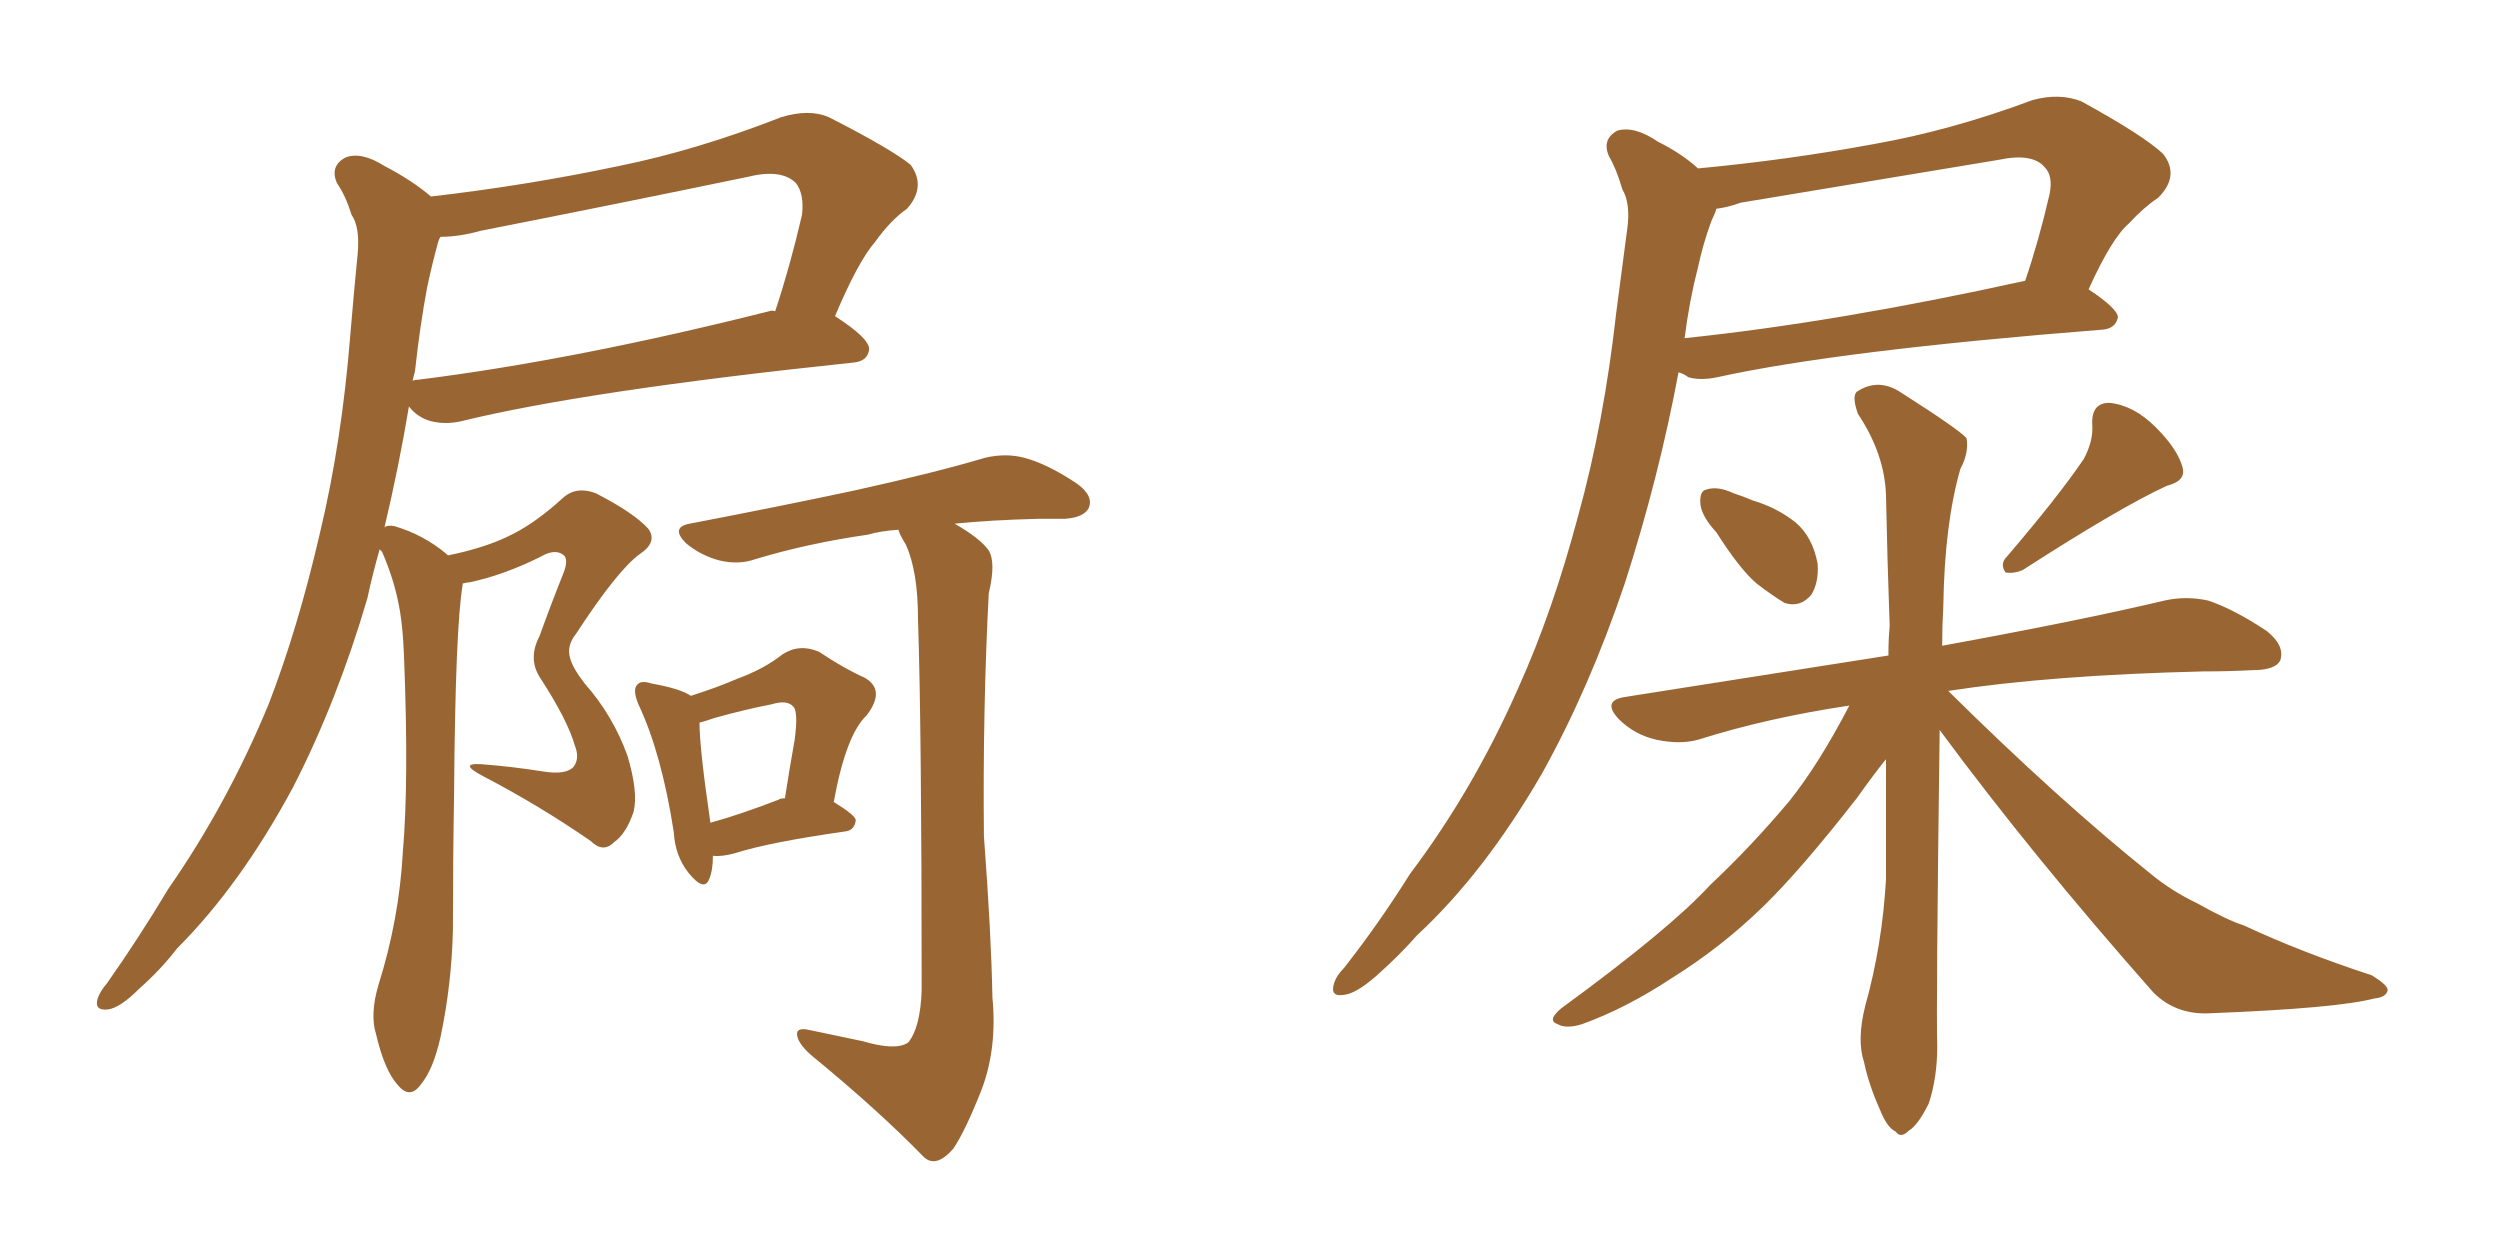 <svg xmlns="http://www.w3.org/2000/svg" xmlns:xlink="http://www.w3.org/1999/xlink" width="300" height="150"><path fill="#996633" padding="10" d="M85.55 102.69L85.55 102.69Q85.55 104.44 85.11 105.47L85.11 105.47Q84.52 107.08 82.62 104.74L82.62 104.74Q81.01 102.69 80.86 99.90L80.86 99.90Q79.39 90.38 76.61 84.52L76.61 84.52Q75.88 82.76 76.46 82.18L76.46 82.18Q76.90 81.59 78.22 82.03L78.22 82.03Q81.59 82.62 82.91 83.50L82.91 83.50Q86.13 82.47 88.48 81.45L88.48 81.45Q91.70 80.27 93.90 78.52L93.90 78.52Q95.95 77.20 98.29 78.22L98.29 78.22Q101.37 80.27 103.71 81.30L103.71 81.30Q106.35 82.76 104.00 85.84L104.00 85.84Q101.51 88.18 100.05 96.24L100.05 96.24Q102.69 97.85 102.69 98.44L102.69 98.44Q102.54 99.61 101.51 99.76L101.51 99.76Q92.29 101.07 88.18 102.39L88.18 102.39Q86.57 102.83 85.55 102.69ZM93.46 95.95L93.46 95.95Q93.60 95.80 94.19 95.80L94.19 95.80Q94.78 91.99 95.36 88.77L95.36 88.77Q95.80 85.40 95.21 84.81L95.21 84.81Q94.48 83.94 92.58 84.52L92.58 84.52Q89.50 85.11 85.84 86.13L85.84 86.13Q84.52 86.57 83.94 86.72L83.94 86.72Q83.94 89.79 85.25 98.73L85.25 98.73Q88.92 97.71 93.46 95.95ZM103.56 124.95L103.56 124.95Q107.52 126.12 108.98 125.10L108.98 125.10Q110.45 123.34 110.60 118.80L110.60 118.80Q110.60 87.60 110.16 74.27L110.16 74.27Q110.16 68.55 108.69 65.33L108.69 65.33Q107.96 64.16 107.81 63.57L107.81 63.57Q105.62 63.72 104.15 64.16L104.15 64.16Q96.97 65.19 90.67 67.09L90.67 67.09Q88.62 67.82 86.28 67.24L86.28 67.24Q84.08 66.65 82.32 65.19L82.32 65.19Q80.42 63.28 82.76 62.84L82.76 62.84Q93.46 60.79 102.39 58.89L102.39 58.89Q112.35 56.69 118.21 54.93L118.21 54.93Q120.70 54.35 122.90 54.93L122.90 54.93Q125.68 55.66 129.20 58.01L129.20 58.01Q131.25 59.47 130.66 60.94L130.66 60.94Q130.08 62.11 127.73 62.26L127.73 62.26Q126.27 62.26 124.51 62.26L124.51 62.26Q118.95 62.40 114.55 62.84L114.55 62.84Q117.63 64.60 118.65 66.06L118.65 66.06Q119.53 67.53 118.65 71.19L118.65 71.19Q117.92 85.25 118.07 100.34L118.07 100.34Q118.95 112.06 119.09 119.68L119.09 119.68Q119.68 125.83 117.77 130.81L117.77 130.81Q115.87 135.64 114.40 137.84L114.40 137.84Q112.35 140.19 110.89 138.87L110.89 138.87Q105.32 133.15 97.27 126.56L97.27 126.56Q95.80 125.24 95.65 124.22L95.65 124.22Q95.51 123.19 97.27 123.63L97.27 123.63Q100.78 124.37 103.56 124.95ZM100.20 37.94L100.20 37.94Q104.30 40.58 104.30 41.89L104.30 41.89Q104.15 43.36 102.39 43.51L102.39 43.51Q70.31 46.88 55.37 50.54L55.37 50.54Q53.47 50.98 51.71 50.54L51.71 50.54Q50.10 50.10 49.07 48.78L49.07 48.78Q47.90 55.81 46.14 63.28L46.14 63.28Q46.44 62.99 47.31 63.13L47.31 63.13Q50.83 64.16 53.61 66.50L53.61 66.50Q53.61 66.50 53.76 66.65L53.76 66.65Q58.01 65.77 60.79 64.45L60.79 64.45Q64.01 62.99 67.53 59.77L67.53 59.77Q69.14 58.30 71.48 59.18L71.48 59.18Q76.03 61.52 77.78 63.43L77.78 63.43Q78.96 65.04 76.76 66.50L76.76 66.50Q74.12 68.41 69.14 76.03L69.14 76.03Q67.97 77.49 68.41 78.96L68.41 78.96Q68.70 80.13 70.17 82.03L70.17 82.03Q73.54 85.84 75.29 90.67L75.29 90.67Q76.61 95.07 76.03 97.41L76.03 97.41Q75.15 100.05 73.68 101.07L73.68 101.07Q72.36 102.39 70.90 100.93L70.90 100.93Q64.75 96.68 58.01 93.16L58.01 93.16Q54.93 91.55 57.71 91.70L57.71 91.70Q61.52 91.99 65.19 92.58L65.19 92.58Q67.97 93.02 68.85 91.99L68.85 91.99Q69.58 90.97 68.99 89.50L68.99 89.50Q68.12 86.43 64.89 81.45L64.89 81.45Q63.28 79.10 64.75 76.32L64.75 76.32Q66.06 72.66 67.53 68.99L67.53 68.99Q68.26 67.24 67.68 66.65L67.68 66.65Q66.65 65.77 64.89 66.80L64.89 66.80Q60.50 68.99 56.40 69.87L56.40 69.87Q56.10 69.87 55.52 70.02L55.52 70.02Q55.52 70.02 55.52 70.17L55.52 70.17Q54.64 75.29 54.49 95.21L54.49 95.21Q54.35 103.27 54.35 111.62L54.35 111.62Q54.20 118.07 52.88 124.37L52.88 124.37Q52.00 128.32 50.54 130.08L50.54 130.08Q49.22 131.98 47.75 130.22L47.75 130.22Q46.14 128.47 45.12 124.07L45.12 124.07Q44.38 121.73 45.41 118.21L45.41 118.21Q47.90 110.30 48.34 102.25L48.34 102.25Q49.07 93.90 48.49 78.96L48.49 78.96Q48.34 74.71 47.75 72.07L47.75 72.07Q47.17 69.29 45.85 66.21L45.85 66.21Q45.56 65.92 45.56 65.92L45.56 65.92Q44.68 68.99 44.09 71.78L44.09 71.78Q40.43 84.23 35.16 94.48L35.16 94.48Q28.86 106.20 21.24 113.82L21.24 113.82Q19.34 116.31 16.70 118.65L16.70 118.65Q14.36 121.00 12.89 121.14L12.89 121.14Q11.28 121.29 11.72 119.82L11.72 119.82Q12.01 118.95 12.89 117.92L12.89 117.92Q16.70 112.50 20.21 106.64L20.21 106.64Q27.25 96.53 32.23 84.52L32.23 84.52Q35.74 75.44 38.38 64.01L38.38 64.01Q41.02 53.03 42.04 40.14L42.04 40.14Q42.48 34.86 42.92 30.47L42.92 30.47Q43.21 27.25 42.19 25.78L42.19 25.78Q41.46 23.44 40.43 21.97L40.43 21.97Q39.55 19.92 41.46 18.90L41.46 18.90Q43.36 18.16 46.14 19.92L46.14 19.92Q49.51 21.68 51.71 23.58L51.71 23.58Q63.13 22.27 74.27 19.92L74.27 19.92Q83.64 18.02 93.75 14.06L93.75 14.06Q97.12 13.04 99.46 14.06L99.46 14.06Q106.93 17.87 109.28 19.78L109.28 19.78Q111.18 22.41 108.84 25.05L108.84 25.05Q106.93 26.37 105.03 29.00L105.03 29.00Q102.98 31.35 100.20 37.94ZM57.71 27.69L57.71 27.69L57.71 27.69Q55.08 28.42 52.88 28.42L52.88 28.42Q52.73 28.56 52.59 29.00L52.59 29.00Q51.86 31.64 51.27 34.42L51.27 34.42Q50.39 39.11 49.80 44.53L49.80 44.53Q49.66 45.12 49.51 45.70L49.51 45.70Q49.80 45.56 50.24 45.56L50.24 45.56Q68.99 43.21 92.29 37.35L92.29 37.35Q92.58 37.21 93.02 37.35L93.02 37.35Q94.78 32.08 96.24 25.78L96.24 25.78Q96.53 23.29 95.51 21.97L95.51 21.97Q93.75 20.21 89.65 21.24L89.65 21.24Q74.12 24.46 57.71 27.69ZM203.76 20.21L203.76 20.21Q214.60 19.19 224.85 17.29L224.85 17.29Q234.08 15.67 243.90 12.01L243.90 12.01Q247.12 11.13 249.76 12.16L249.76 12.16Q257.23 16.26 259.57 18.46L259.57 18.46Q261.62 21.09 258.98 23.73L258.98 23.73Q257.23 24.90 255.47 26.81L255.47 26.81Q253.42 28.56 250.63 34.72L250.63 34.72Q254.15 37.06 254.15 38.09L254.15 38.09Q253.86 39.40 252.39 39.55L252.39 39.55Q220.75 42.04 206.10 45.26L206.10 45.26Q204.05 45.70 202.59 45.26L202.59 45.26Q202.00 44.82 201.42 44.68L201.42 44.68Q199.07 57.28 194.97 70.02L194.97 70.02Q190.72 82.62 185.01 92.87L185.01 92.87Q178.13 104.74 170.07 112.21L170.07 112.21Q167.87 114.70 165.23 117.04L165.23 117.04Q162.74 119.24 161.28 119.38L161.28 119.38Q159.52 119.68 160.11 117.92L160.11 117.92Q160.40 117.04 161.28 116.16L161.28 116.16Q165.53 110.74 169.19 104.88L169.19 104.88Q176.81 94.78 182.23 82.47L182.23 82.47Q186.33 73.39 189.40 61.82L189.40 61.82Q192.48 50.68 193.95 37.50L193.95 37.50Q194.68 32.08 195.26 27.54L195.26 27.54Q195.70 24.46 194.68 22.71L194.68 22.71Q193.95 20.21 193.07 18.75L193.07 18.75Q192.19 16.70 194.09 15.67L194.09 15.67Q196.14 15.09 198.93 16.99L198.93 16.99Q201.86 18.46 203.76 20.21ZM203.76 32.08L203.76 32.08Q202.73 36.04 202.15 40.58L202.15 40.58Q220.46 38.67 243.02 33.69L243.02 33.69Q244.63 29.00 245.95 23.29L245.95 23.29Q246.39 21.09 245.36 20.07L245.36 20.07Q243.90 18.31 239.79 19.19L239.79 19.19Q224.71 21.68 208.89 24.32L208.89 24.32Q207.28 24.90 205.96 25.05L205.96 25.05Q205.81 25.63 205.37 26.51L205.37 26.51Q204.35 29.30 203.76 32.08ZM205.96 63.87L205.96 63.87Q204.20 61.96 204.05 60.50L204.05 60.50Q203.91 58.89 204.79 58.74L204.79 58.74Q206.10 58.30 208.01 59.18L208.01 59.18Q209.33 59.62 210.35 60.06L210.35 60.06Q213.28 60.94 215.48 62.70L215.48 62.70Q217.53 64.45 218.12 67.68L218.12 67.68Q218.26 69.87 217.38 71.34L217.38 71.34Q216.06 72.95 214.16 72.36L214.16 72.36Q212.70 71.48 210.79 70.02L210.79 70.02Q208.74 68.26 205.96 63.87ZM250.05 55.08L250.05 55.08Q251.22 52.88 251.07 50.98L251.07 50.98Q250.93 48.34 253.13 48.34L253.13 48.34Q256.05 48.63 258.69 51.27L258.69 51.27Q261.33 53.91 261.91 56.10L261.91 56.10Q262.35 57.71 260.01 58.30L260.01 58.30Q254.30 60.94 242.72 68.41L242.72 68.41Q241.70 68.85 240.67 68.70L240.67 68.70Q239.94 67.68 240.82 66.80L240.82 66.80Q246.97 59.62 250.05 55.08ZM232.76 87.60L232.76 87.60L232.76 87.60Q232.32 121.14 232.47 125.54L232.47 125.54Q232.47 129.35 231.45 132.42L231.45 132.42Q230.13 135.06 229.10 135.64L229.10 135.64Q228.08 136.67 227.49 135.79L227.49 135.79Q226.46 135.35 225.59 133.15L225.59 133.15Q224.27 130.22 223.68 127.44L223.68 127.44Q222.80 124.80 223.83 120.70L223.83 120.70Q225.88 113.38 226.32 105.47L226.32 105.47Q226.32 97.85 226.32 91.11L226.32 91.11Q225 92.72 222.80 95.80L222.80 95.80Q216.06 104.44 211.52 108.84L211.52 108.84Q206.54 113.67 200.68 117.33L200.68 117.33Q195.12 121.00 189.84 122.90L189.84 122.90Q187.94 123.49 186.91 122.90L186.91 122.90Q185.60 122.46 187.35 121.00L187.35 121.00Q200.39 111.47 205.22 106.20L205.22 106.20Q210.21 101.51 214.75 96.09L214.75 96.09Q218.26 91.70 221.92 84.67L221.92 84.67Q212.11 86.13 203.76 88.77L203.76 88.77Q201.56 89.36 198.78 88.77L198.78 88.77Q196.14 88.18 194.24 86.28L194.24 86.28Q192.19 84.08 194.97 83.64L194.97 83.64Q211.67 81.01 226.61 78.66L226.61 78.66Q226.61 76.61 226.76 75.15L226.76 75.15Q226.46 66.65 226.32 59.47L226.32 59.47Q226.17 54.49 222.95 49.66L222.95 49.66Q222.22 47.61 222.80 47.02L222.80 47.02Q225.44 45.26 228.22 47.17L228.22 47.17Q235.11 51.56 235.99 52.59L235.99 52.59Q236.28 54.35 235.25 56.25L235.25 56.25Q233.35 62.84 233.20 72.66L233.20 72.66Q233.06 75.15 233.06 77.49L233.06 77.49Q249.90 74.41 259.72 72.07L259.72 72.07Q262.35 71.48 264.99 72.07L264.99 72.07Q268.07 73.10 272.02 75.73L272.02 75.73Q274.22 77.49 273.63 79.25L273.63 79.25Q273.05 80.42 270.26 80.42L270.26 80.42Q267.48 80.57 264.40 80.57L264.40 80.57Q246.09 81.01 233.79 82.91L233.79 82.91Q246.97 95.95 258.11 104.88L258.11 104.88Q260.60 106.93 263.67 108.40L263.67 108.40Q267.33 110.45 269.24 111.04L269.24 111.04Q276.12 114.26 284.62 117.04L284.62 117.04Q286.52 118.21 286.52 118.80L286.52 118.80Q286.38 119.68 284.91 119.82L284.91 119.82Q280.37 121.00 265.43 121.58L265.43 121.58Q261.18 121.88 258.40 119.09L258.40 119.09Q243.90 102.69 232.76 87.60Z"/></svg>